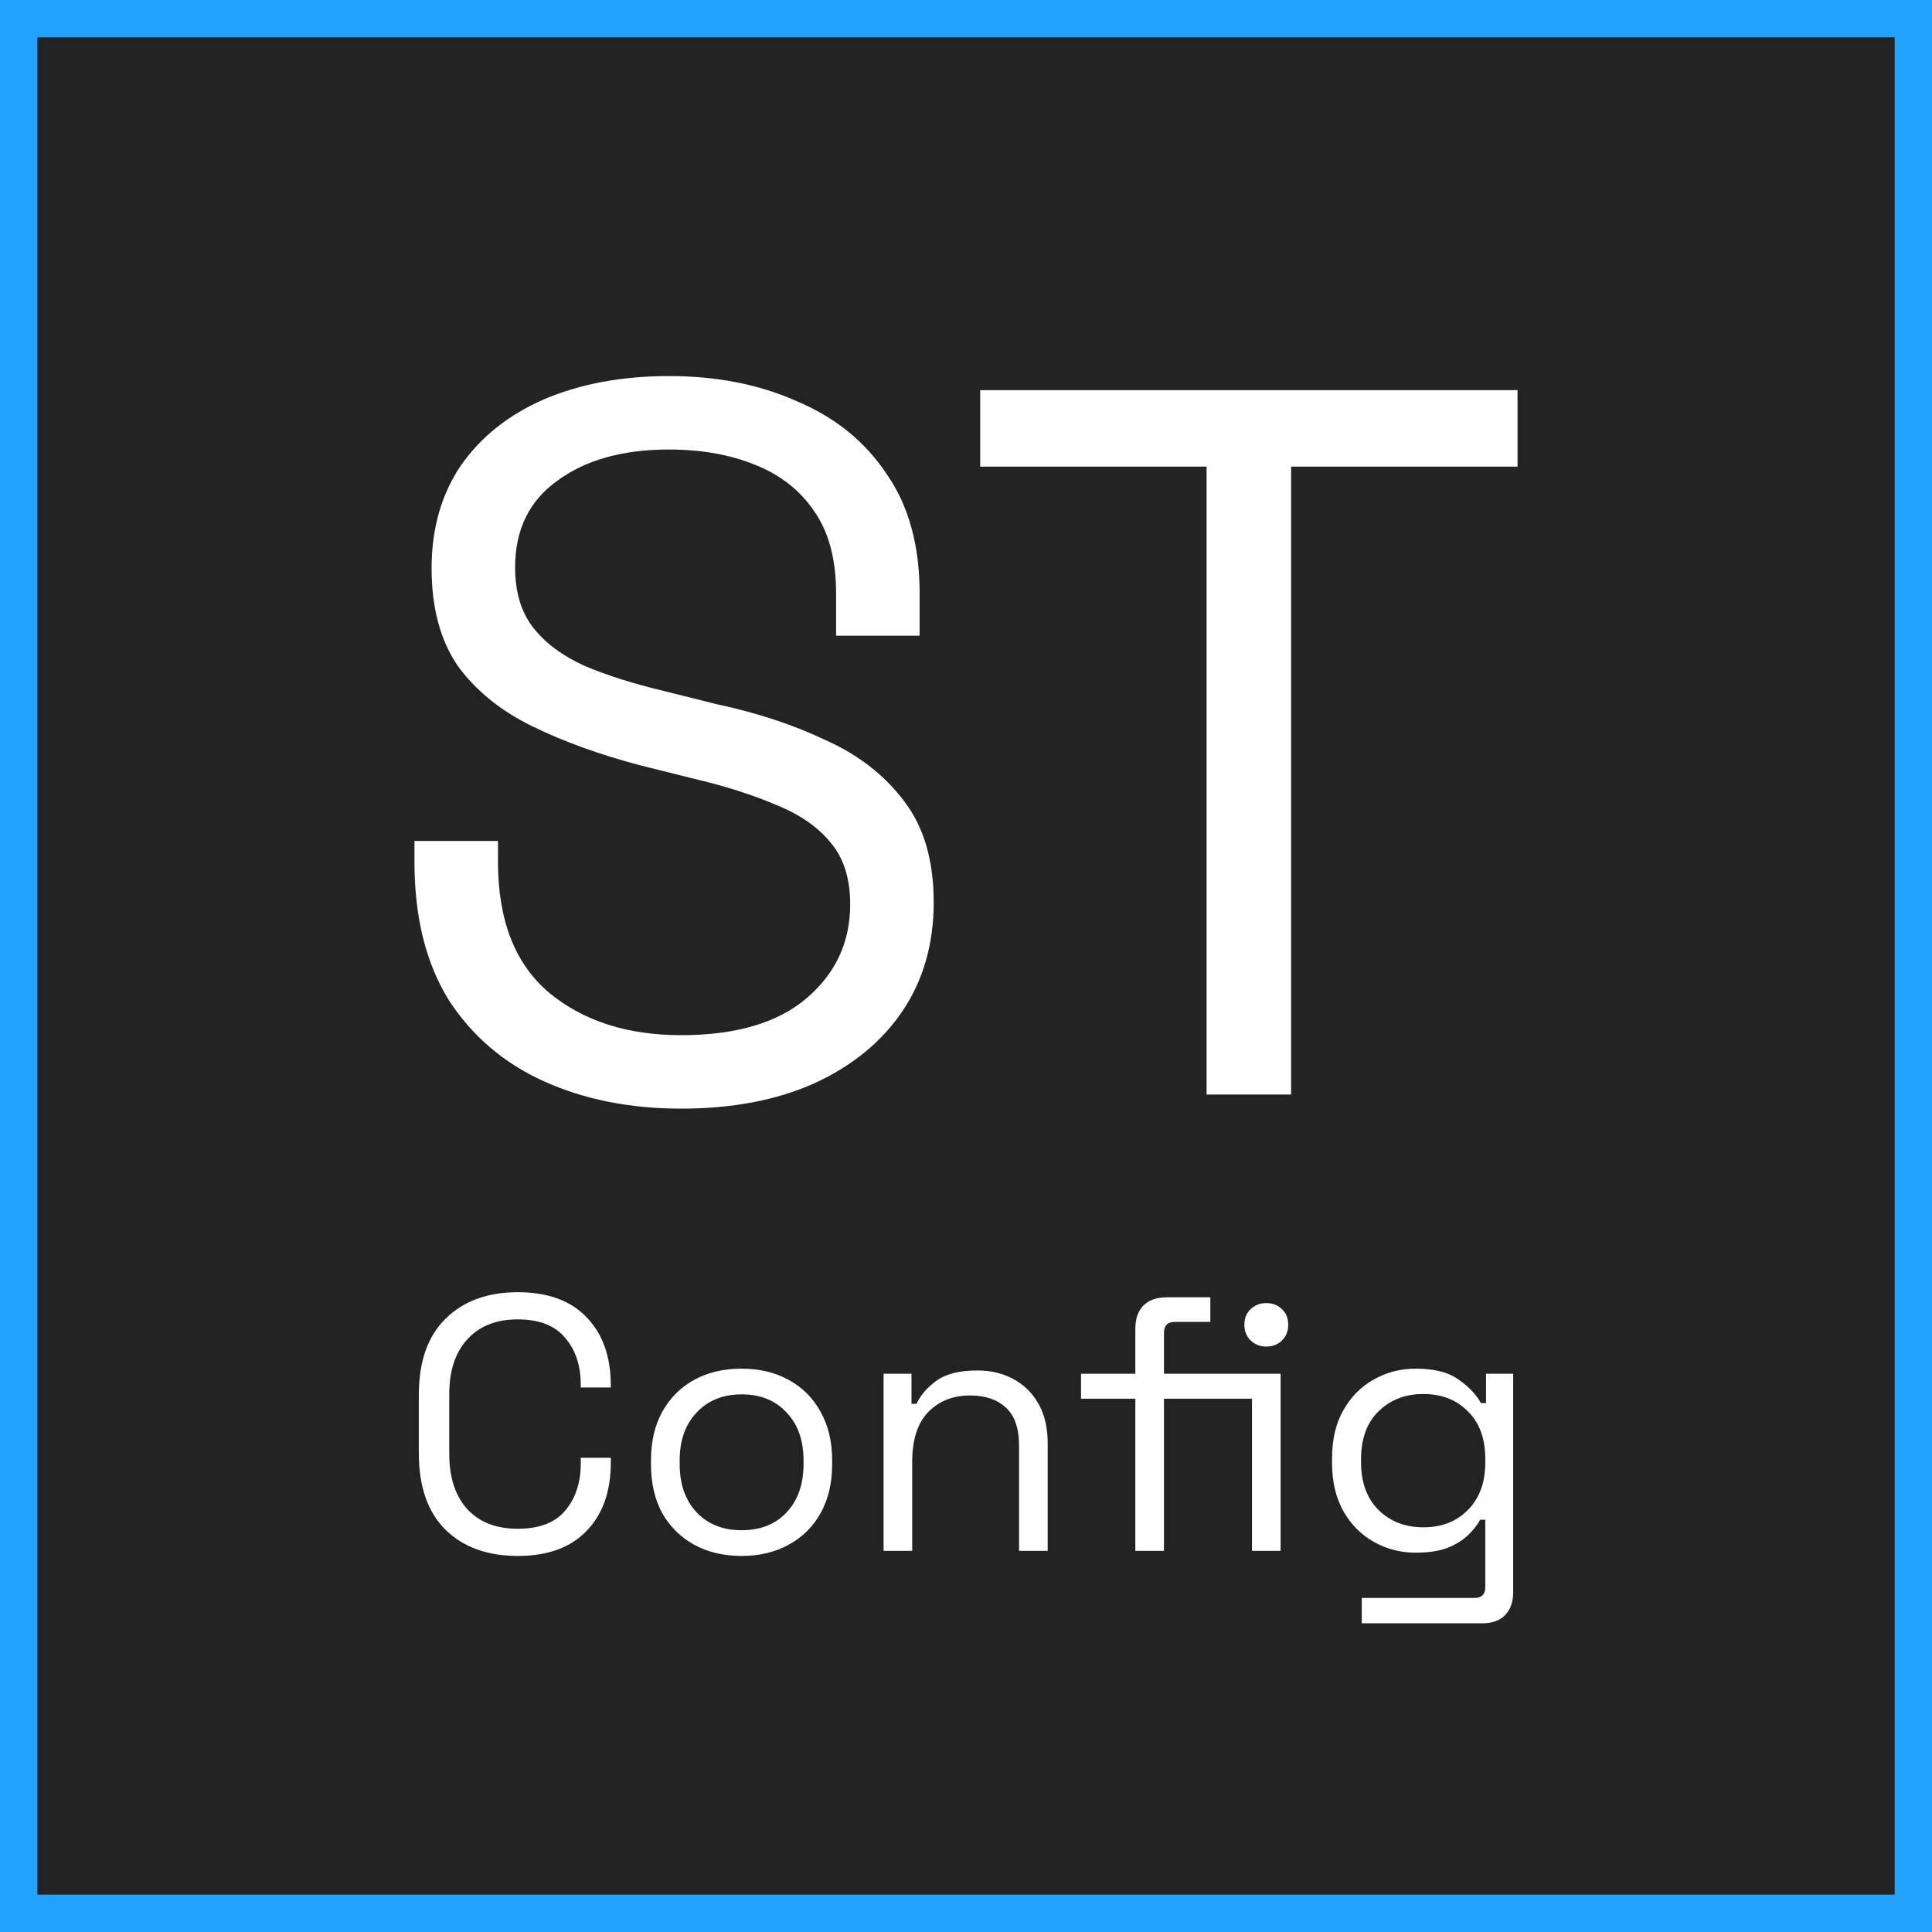 <svg version="1.1" viewBox="0 0 512 512" xml:space="preserve" xmlns="http://www.w3.org/2000/svg"><rect x="0" y="0" width="512" height="512" fill="#808080" stroke="none"/><path d="m4.952 6.936v500.11h502.1v-502.1h-502.1v1.984z" fill="#232323" stroke="#22a1ff" stroke-width="9.903"/><g transform="translate(1.593e-5 99.661)" fill="#fff"><path d="m177.31-8.3375e-4c-12.444 0-23.466 2.046-33.066 6.135-9.422 4.089-16.801 9.955-22.135 17.6-5.156 7.644-7.732 16.71-7.732 27.199s2.311 19.112 6.934 25.867c4.8 6.578 11.377 11.911 19.732 16 8.356 4.089 17.956 7.556 28.801 10.4l13.867 3.467c8.356 1.956 15.643 4.267 21.865 6.934 6.222 2.489 11.023 5.776 14.4 9.865 3.556 4.089 5.334 9.602 5.334 16.535 0 9.956-3.822 18.221-11.467 24.799s-18.756 9.867-33.334 9.867c-14.222 0-25.867-3.735-34.934-11.201-9.067-7.644-13.6-19.199-13.6-34.666v-5.6h-22.133v5.6c0 14.578 3.022 26.755 9.066 36.533 6.222 9.6 14.667 16.8 25.334 21.6s22.755 7.201 36.266 7.201c13.511 0 25.246-2.224 35.201-6.668 10.133-4.622 17.954-11.021 23.465-19.199s8.268-17.779 8.268-28.801c0-11.022-2.577-19.91-7.732-26.666-5.156-6.933-12.09-12.355-20.801-16.266-8.533-4.089-18.222-7.29-29.066-9.602l-13.867-3.467c-8.178-1.956-15.2-4.177-21.066-6.666-5.867-2.667-10.4-6.044-13.6-10.133s-4.801-9.422-4.801-16c0-9.956 3.735-17.6 11.201-22.934 7.467-5.511 17.333-8.268 29.6-8.268 8.533 0 16.088 1.333 22.666 4 6.756 2.667 12.001 6.756 15.734 12.268 3.911 5.511 5.865 12.801 5.865 21.867v11.199h22.135v-11.199c0-12.8-2.934-23.379-8.801-31.734-5.689-8.533-13.601-14.933-23.734-19.199-9.956-4.444-21.243-6.668-33.865-6.668zm82.449 3.734v20.266h60v166.4h22.4v-166.4h60v-20.266h-142.4z"/><path d="m137.2 242.79c-8 0-14.368 2.336-19.104 7.008-4.736 4.608-7.104 11.36-7.104 20.256v15.359c0 8.896 2.368 15.682 7.104 20.354 4.736 4.608 11.104 6.912 19.104 6.912 7.936 0 14.016-2.209 18.24-6.625 4.288-4.416 6.432-10.465 6.432-18.145v-1.248h-7.967v1.537c0 5.056-1.377 9.216-4.129 12.48-2.688 3.2-6.88 4.799-12.576 4.799-5.696 0-10.144-1.728-13.344-5.184-3.2-3.52-4.799-8.415-4.799-14.688v-15.744c0-6.272 1.599-11.136 4.799-14.592 3.2-3.52 7.648-5.281 13.344-5.281 5.696 0 9.888 1.633 12.576 4.896 2.752 3.2 4.129 7.329 4.129 12.385v0.768h7.967v-0.48c0-7.68-2.144-13.729-6.432-18.145-4.224-4.416-10.304-6.623-18.24-6.623zm172.03 1.344c-2.688 0-4.768 0.737-6.24 2.209-1.408 1.472-2.111 3.487-2.111 6.047v12h-14.4v6.625h14.4v40.318h7.584v-40.318h23.328v40.318h7.584v-46.943h-7.584-23.328v-10.848c0-1.92 0.959-2.881 2.879-2.881h9.408v-6.527h-11.52zm26.303 1.535c-1.6 0-2.975 0.545-4.127 1.633-1.088 1.024-1.633 2.401-1.633 4.129 0 1.664 0.545 3.039 1.633 4.127 1.152 1.088 2.527 1.633 4.127 1.633 1.728 0 3.137-0.545 4.225-1.633s1.633-2.463 1.633-4.127c0-1.728-0.545-3.105-1.633-4.129-1.088-1.088-2.497-1.633-4.225-1.633zm-139.01 17.377c-4.736 0-8.928 0.993-12.576 2.977-3.584 1.984-6.399 4.799-8.447 8.447-1.984 3.648-2.977 7.904-2.977 12.768v1.248c0 4.928 0.993 9.217 2.977 12.865 2.048 3.584 4.863 6.368 8.447 8.352 3.648 1.984 7.84 2.977 12.576 2.977 4.736 0 8.896-0.993 12.48-2.977 3.648-1.984 6.463-4.768 8.447-8.352 2.048-3.648 3.072-7.937 3.072-12.865v-1.248c0-4.864-1.024-9.12-3.072-12.768-1.984-3.648-4.799-6.463-8.447-8.447-3.584-1.984-7.745-2.977-12.48-2.977zm178.66 0c-4.032 0-7.743 0.961-11.135 2.881-3.392 1.92-6.08 4.638-8.064 8.158-1.984 3.52-2.977 7.746-2.977 12.674v1.344c0 4.864 0.993 9.088 2.977 12.672 1.984 3.52 4.673 6.24 8.064 8.16 3.392 1.92 7.103 2.879 11.135 2.879 3.328 0 6.112-0.416 8.352-1.248 2.24-0.896 4.065-2.015 5.473-3.359s2.496-2.721 3.264-4.129h1.344v17.857c0 1.92-0.959 2.879-2.879 2.879h-29.855v6.721h31.871c2.688 0 4.737-0.737 6.144-2.209s2.111-3.487 2.111-6.047v-57.889h-7.199v7.775h-1.344c-1.28-2.304-3.265-4.382-5.953-6.238-2.624-1.92-6.4-2.881-11.328-2.881zm-116.16 0.48c-4.8 0-8.447 0.927-10.943 2.783-2.432 1.792-4.16 3.809-5.184 6.049h-1.344v-7.969h-7.393v46.943h7.584v-23.615c0-5.824 1.409-10.208 4.225-13.152 2.88-2.944 6.591-4.416 11.135-4.416 3.968 0 7.104 1.056 9.408 3.168 2.368 2.112 3.553 5.504 3.553 10.176v27.84h7.584v-28.416c0-4.224-0.832-7.774-2.496-10.654s-3.905-5.057-6.721-6.529c-2.752-1.472-5.888-2.207-9.408-2.207zm118.18 6.24c4.864 0 8.801 1.535 11.809 4.607 3.072 3.008 4.607 7.232 4.607 12.672v0.768c0 5.376-1.535 9.6-4.607 12.672-3.008 3.072-6.945 4.609-11.809 4.609-4.8 0-8.766-1.537-11.902-4.609-3.072-3.072-4.609-7.296-4.609-12.672v-0.768c0-5.44 1.537-9.664 4.609-12.672 3.136-3.072 7.102-4.607 11.902-4.607zm-180.67 0.096c4.992 0 8.96 1.599 11.904 4.799 3.008 3.136 4.512 7.394 4.512 12.77v0.863c0 5.376-1.504 9.663-4.512 12.863-2.944 3.136-6.912 4.705-11.904 4.705-4.928 0-8.896-1.569-11.904-4.705-3.008-3.2-4.512-7.487-4.512-12.863v-0.863c0-5.376 1.504-9.633 4.512-12.77 3.008-3.2 6.976-4.799 11.904-4.799z" style="font-variant-caps:normal;font-variant-east-asian:normal;font-variant-ligatures:normal;font-variant-numeric:normal;font-variation-settings:'wght' 400"/></g></svg>
